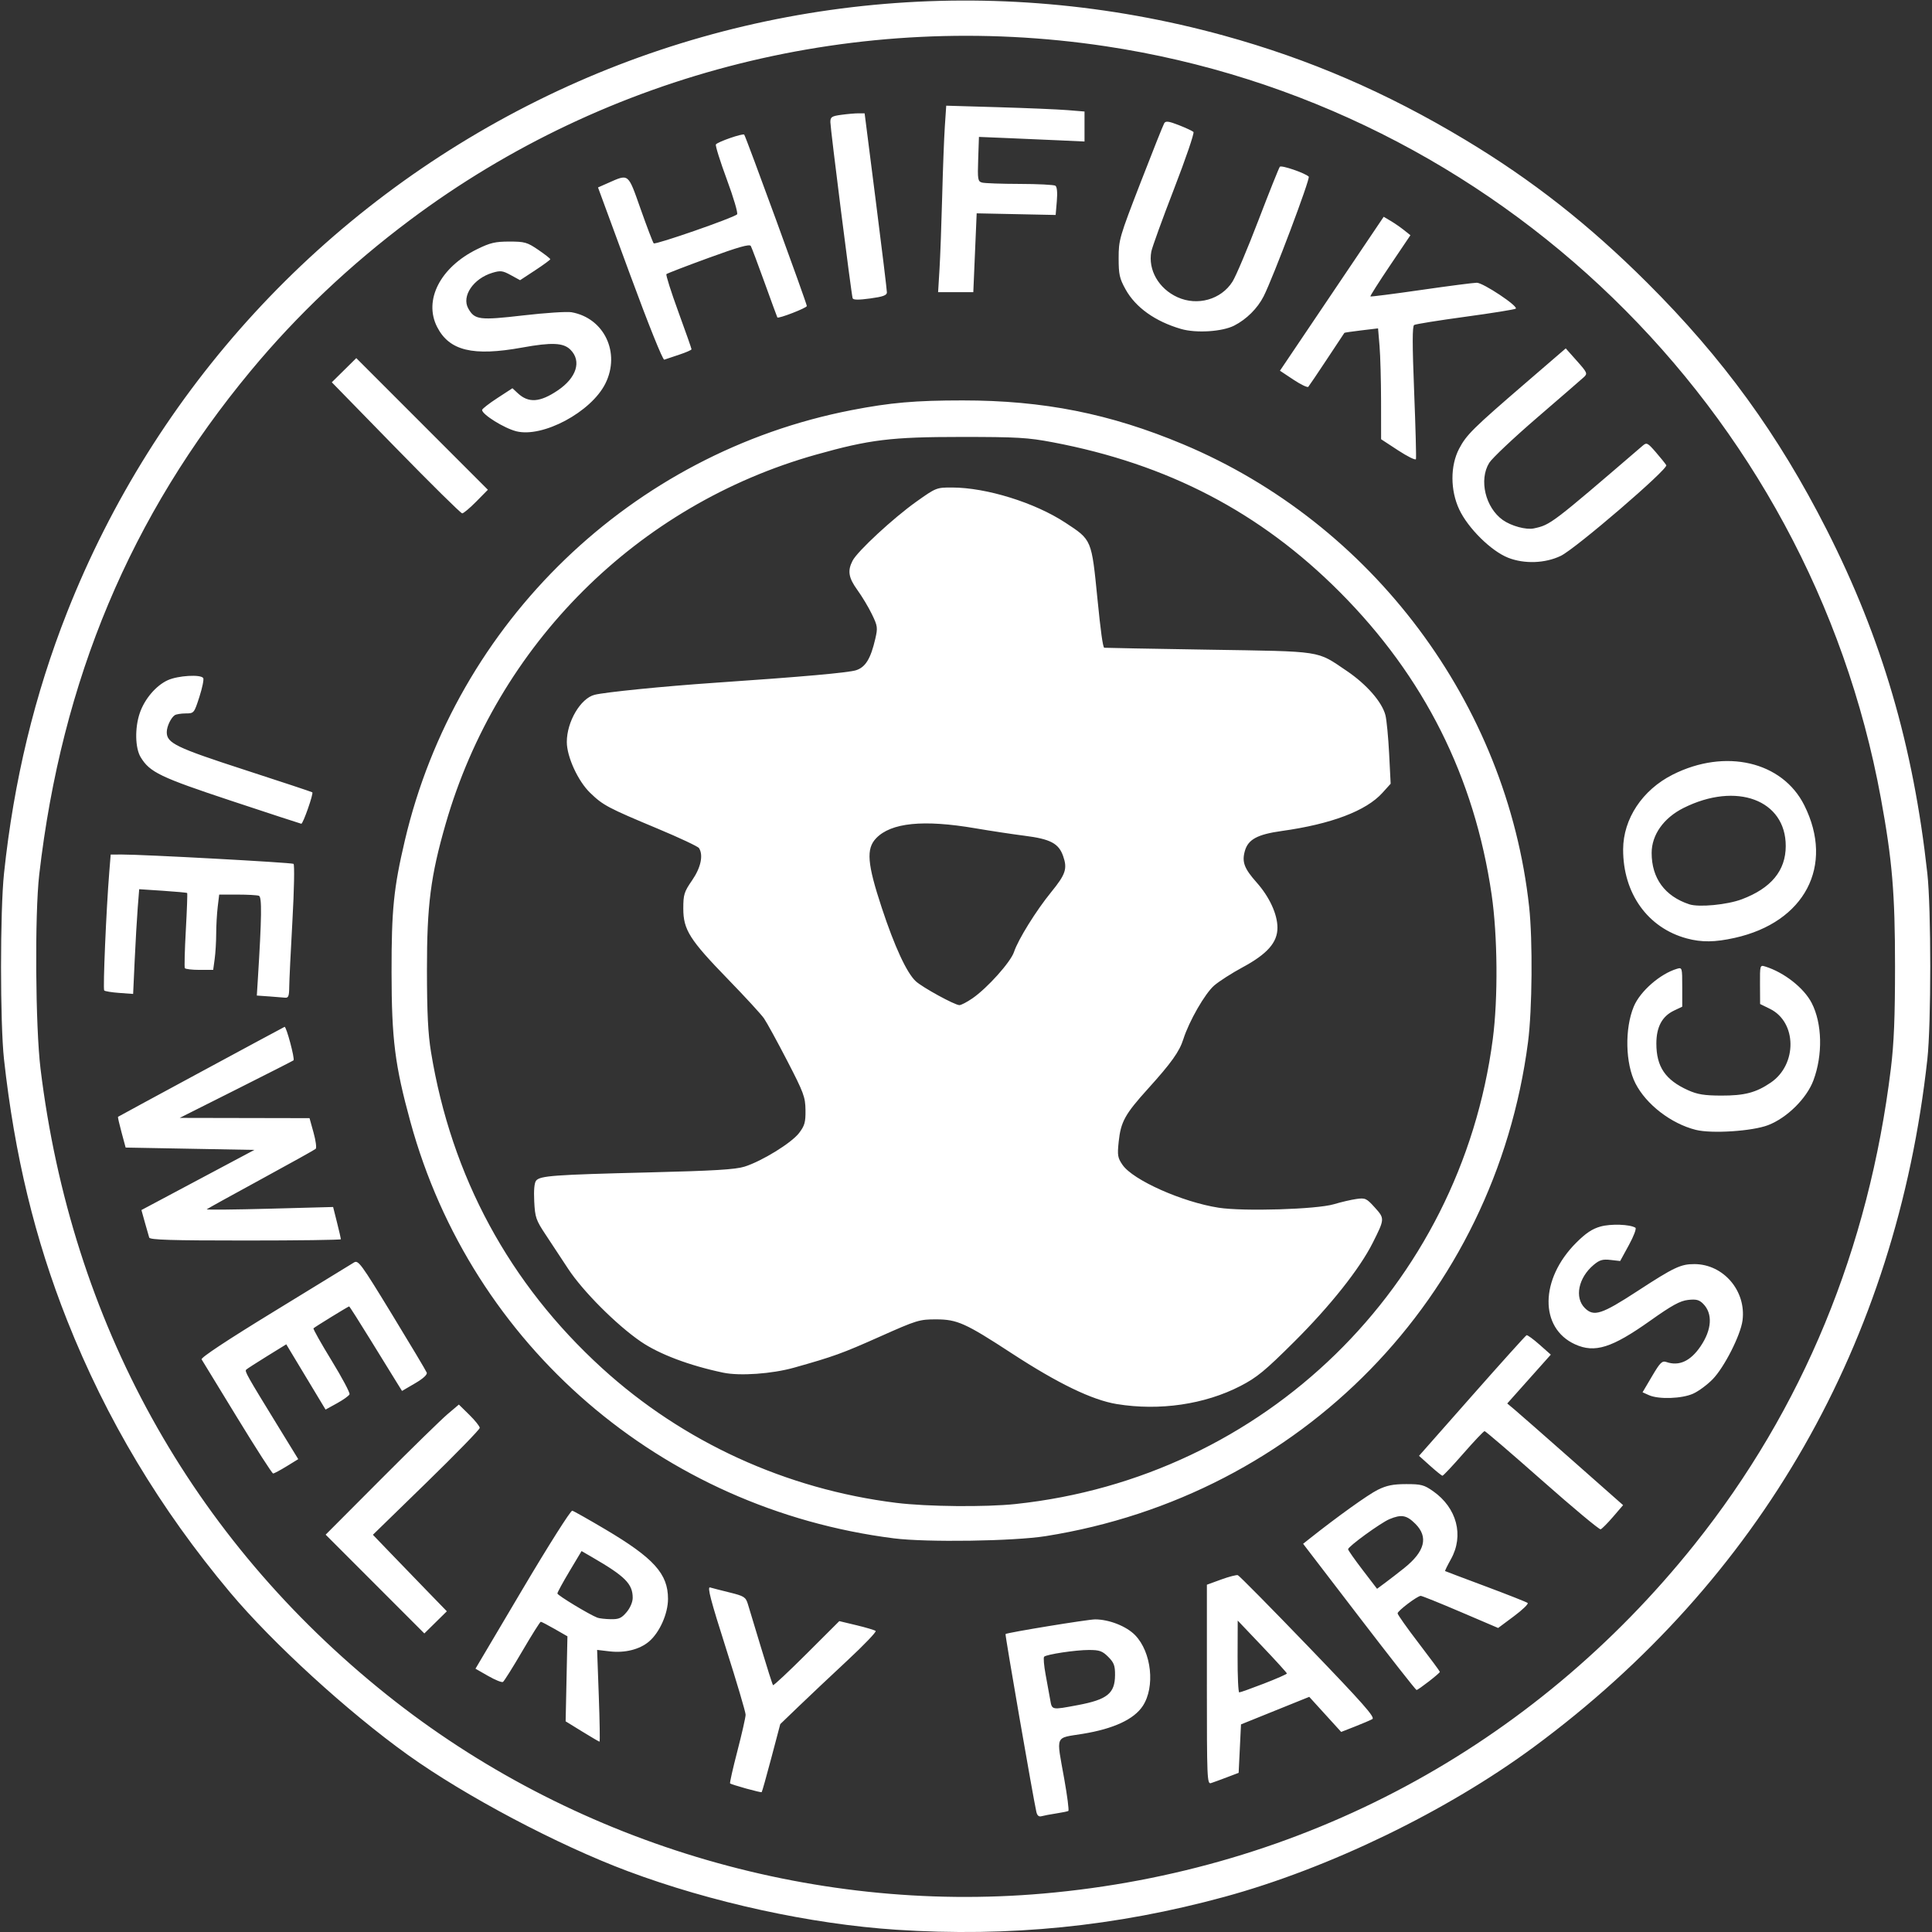 <?xml version="1.0" encoding="UTF-8" standalone="no"?>
<!-- Created with Inkscape (http://www.inkscape.org/) -->

<svg
   xmlns:dc="http://purl.org/dc/elements/1.1/"
   xmlns:cc="http://creativecommons.org/ns#"
   xmlns:rdf="http://www.w3.org/1999/02/22-rdf-syntax-ns#"
   xmlns:svg="http://www.w3.org/2000/svg"
   xmlns="http://www.w3.org/2000/svg"
   xmlns:sodipodi="http://sodipodi.sourceforge.net/DTD/sodipodi-0.dtd"
   xmlns:inkscape="http://www.inkscape.org/namespaces/inkscape"
   id="svg3621"
   version="1.1"
   inkscape:version="0.91 r13725"
   width="436.187"
   height="436.187"
   viewBox="0 0 436.187 436.187"
   sodipodi:docname="marubunW.svg"
   inkscape:export-filename="C:\Users\138\Desktop\marubun.png"
   inkscape:export-xdpi="169.44"
   inkscape:export-ydpi="169.44">
  <rect x="0" y="0" width="436.187" height="436.187" fill="#333333" stroke="none"/>
  <defs
     id="defs3625" />
  <sodipodi:namedview
     pagecolor="#ffffff"
     bordercolor="#666666"
     borderopacity="1"
     objecttolerance="10"
     gridtolerance="10"
     guidetolerance="10"
     inkscape:pageopacity="0"
     inkscape:pageshadow="2"
     inkscape:window-width="1920"
     inkscape:window-height="1028"
     id="namedview3623"
     showgrid="false"
     inkscape:zoom="0.76516435"
     inkscape:cx="702.94923"
     inkscape:cy="223.49304"
     inkscape:window-x="-8"
     inkscape:window-y="-8"
     inkscape:window-maximized="1"
     inkscape:current-layer="svg3621" />
  <path
     style="fill:#ffffff"
     d="M 202.349,435.677 C 183.003,434.4 160.559,429.502 141.705,422.444 125.935,416.54 105.102,405.524 92.107,396.218 78.552,386.512 61.544,370.967 51.928,359.497 36.118,340.637 24.006,320.416 15.164,298.117 7.871,279.724 3.293,260.798 0.905,239.161 c -0.895,-8.111 -0.895,-33.485 8.4e-4,-41.972 C 3.111,176.289 7.828,156.773 15.157,138.216 35.056,87.836 72.695,46.894 121.327,22.73 169.188,-1.05 224.346,-6.279 276.319,8.037 c 19.251,5.303 36.657,12.818 54.442,23.506 15.133,9.094 27.92,19.134 41.112,32.278 17.122,17.061 29.605,34.238 40.551,55.8 12.449,24.523 19.536,48.728 22.712,77.568 0.876,7.952 0.876,34.019 0,41.972 -7.038,63.909 -37.702,117.506 -88.809,155.232 -19.721,14.557 -46.311,27.437 -69.915,33.867 -24.542,6.685 -48.624,9.097 -74.064,7.417 z m 33.205,-8.174 c 58.384,-5.11 110.422,-33.008 147.021,-78.818 24.411,-30.554 39.349,-66.752 44.322,-107.399 0.704,-5.752 0.943,-11.607 0.943,-23.111 0,-16.514 -0.628,-23.968 -3.202,-37.987 C 408.485,92.194 337.849,23.695 249.592,10.435 193.885,2.066 137.247,16.221 92.562,49.681 79.005,59.832 67.038,71.163 56.63,83.702 29.48,116.413 13.929,153.444 8.858,197.455 c -1.034,8.971 -0.865,34.355 0.291,43.831 6.972,57.148 34.015,106.042 78.176,141.34 41.47,33.147 95.469,49.495 148.229,44.877 z m -1.575,-18.433 c -0.694,-3.016 -7.106,-40.006 -6.96,-40.152 0.32,-0.32 18.589,-3.311 20.224,-3.311 3.153,0 7.077,1.548 9.036,3.566 3.712,3.822 4.556,11.703 1.713,16 -1.991,3.008 -6.586,5.137 -13.539,6.272 -6.397,1.045 -5.988,0.049 -4.181,10.167 0.692,3.877 1.109,7.137 0.927,7.244 -0.182,0.107 -1.407,0.359 -2.722,0.56 -1.315,0.201 -2.801,0.481 -3.303,0.623 -0.629,0.177 -1,-0.123 -1.194,-0.969 z m 9.353,-24.108 c 6.664,-1.252 8.382,-2.636 8.41,-6.777 0.014,-2.138 -0.241,-2.823 -1.536,-4.117 -1.322,-1.322 -1.968,-1.553 -4.34,-1.553 -3.041,0 -9.569,0.98 -10.132,1.521 -0.194,0.186 -0.042,2.012 0.338,4.057 0.379,2.045 0.848,4.616 1.04,5.711 0.403,2.292 0.293,2.271 6.22,1.158 z m -74.917,18.826 c -1.862,-0.518 -3.475,-1.031 -3.585,-1.141 -0.11,-0.11 0.634,-3.408 1.653,-7.329 1.019,-3.921 1.854,-7.608 1.855,-8.192 0.001,-0.584 -2,-7.345 -4.448,-15.025 -3.444,-10.807 -4.254,-13.904 -3.583,-13.704 0.476,0.142 2.47,0.654 4.431,1.137 3.225,0.795 3.614,1.038 4.088,2.547 0.288,0.917 1.636,5.373 2.996,9.902 1.36,4.529 2.577,8.343 2.705,8.475 0.128,0.132 3.546,-3.068 7.597,-7.11 l 7.364,-7.35 3.907,0.936 c 2.149,0.515 4.084,1.094 4.301,1.289 0.217,0.194 -2.652,3.189 -6.375,6.654 -3.723,3.466 -8.658,8.118 -10.965,10.338 l -4.196,4.036 -2.018,7.631 c -1.11,4.197 -2.091,7.68 -2.18,7.74 -0.089,0.06 -1.685,-0.315 -3.546,-0.833 z m 104.064,-23.463 0,-22.544 3.21,-1.171 c 1.766,-0.644 3.467,-1.085 3.78,-0.98 0.314,0.105 7.465,7.35 15.893,16.1 12.401,12.876 15.16,16.001 14.471,16.387 -0.469,0.262 -2.243,1.022 -3.944,1.688 l -3.092,1.212 -3.604,-3.961 -3.604,-3.961 -7.704,3.11 -7.704,3.11 -0.266,5.469 -0.266,5.469 -2.656,1.01 c -1.461,0.556 -3.075,1.145 -3.586,1.309 -0.876,0.281 -0.93,-1.015 -0.93,-22.246 z m 12.884,-0.226 c 2.849,-1.102 5.18,-2.127 5.18,-2.278 0,-0.15 -2.498,-2.9 -5.552,-6.111 l -5.552,-5.837 -0.027,8.102 c -0.015,4.456 0.152,8.108 0.372,8.115 0.219,0.007 2.729,-0.889 5.579,-1.991 z m -153.94,10.816 -3.719,-2.29 0.203,-9.598 0.203,-9.598 -2.86,-1.64 c -1.573,-0.902 -2.993,-1.642 -3.155,-1.645 -0.163,-0.003 -2.045,2.988 -4.184,6.646 -2.138,3.658 -4.1,6.782 -4.359,6.942 -0.259,0.16 -1.761,-0.447 -3.338,-1.349 l -2.866,-1.64 10.61,-17.92 c 5.835,-9.856 10.894,-17.846 11.241,-17.755 0.347,0.091 3.693,1.98 7.436,4.197 10.978,6.504 14.181,10.051 14.181,15.701 0,3.368 -1.906,7.634 -4.316,9.662 -2.118,1.782 -5.428,2.603 -8.866,2.2 l -2.822,-0.331 0.377,10.369 c 0.207,5.703 0.282,10.362 0.165,10.354 -0.116,-0.008 -1.885,-1.045 -3.931,-2.305 z m 10.047,-26.942 c 0.815,-0.969 1.375,-2.288 1.375,-3.239 0,-3.135 -1.714,-4.856 -9.093,-9.131 l -2.452,-1.42 -2.728,4.565 c -1.501,2.511 -2.728,4.765 -2.728,5.009 0,0.411 7.23,4.787 9.032,5.466 0.438,0.165 1.792,0.319 3.008,0.342 1.843,0.035 2.439,-0.23 3.586,-1.593 z m 165.38,1.07 -12.646,-16.503 1.465,-1.162 c 6.308,-5.002 13.219,-9.953 15.388,-11.024 2.009,-0.992 3.46,-1.284 6.404,-1.289 3.385,-0.005 4.06,0.172 6.097,1.604 5.367,3.772 7,10.01 4.019,15.345 -0.799,1.429 -1.389,2.638 -1.312,2.687 0.077,0.049 4.205,1.607 9.172,3.462 4.968,1.856 9.225,3.538 9.46,3.739 0.235,0.201 -1.167,1.553 -3.116,3.005 l -3.544,2.64 -8.484,-3.626 c -4.666,-1.994 -8.713,-3.626 -8.993,-3.626 -0.744,0 -5.201,3.367 -5.226,3.947 -0.011,0.271 2.131,3.303 4.761,6.736 2.63,3.434 4.782,6.348 4.782,6.475 0,0.31 -4.869,4.093 -5.268,4.093 -0.172,0 -6.003,-7.426 -12.959,-16.503 z m 10.184,-11.029 c 4.675,-3.744 5.496,-6.998 2.518,-9.976 -1.978,-1.978 -3.153,-2.19 -5.855,-1.061 -1.987,0.83 -9.339,6.178 -9.339,6.792 0,0.216 1.472,2.314 3.27,4.663 l 3.27,4.27 1.91,-1.416 c 1.05,-0.779 2.952,-2.251 4.227,-3.272 z m -232.371,3.618 -11.141,-11.151 12.481,-12.52 c 6.864,-6.886 13.632,-13.496 15.038,-14.688 l 2.557,-2.167 2.357,2.313 c 1.296,1.272 2.357,2.601 2.357,2.952 0,0.351 -5.427,5.925 -12.061,12.386 l -12.061,11.748 3.691,3.84 c 2.03,2.112 5.786,5.998 8.347,8.637 l 4.656,4.797 -2.54,2.502 -2.54,2.502 -11.141,-11.151 z M 201.817,347.313 c -52.524,-6.662 -95.314,-43.518 -109.154,-94.018 -3.511,-12.811 -4.245,-18.634 -4.261,-33.792 -0.015,-14.153 0.473,-18.986 3.001,-29.752 11.584,-49.318 51.253,-87.534 100.851,-97.155 8.769,-1.701 14.387,-2.193 25.076,-2.194 18.256,-0.003 33.248,2.977 49.738,9.886 42.746,17.909 73.167,58.56 78.166,104.451 0.825,7.576 0.695,23.255 -0.255,30.543 -7.502,57.599 -51.206,102.359 -108.894,111.529 -7.23,1.149 -26.894,1.437 -34.268,0.502 z m 27.515,-7.757 c 56.128,-5.973 100.365,-49.083 107.692,-104.948 1.209,-9.218 1.095,-23.364 -0.263,-32.659 -3.879,-26.549 -15.234,-49.174 -34.265,-68.273 -17.947,-18.011 -38.811,-28.898 -64.817,-33.822 -5.641,-1.068 -8.027,-1.207 -20.72,-1.207 -15.763,0 -20.619,0.593 -32.72,3.997 -40.369,11.356 -71.964,42.86 -83.631,83.388 -3.387,11.767 -4.227,18.328 -4.215,32.94 0.008,9.68 0.241,14.428 0.912,18.523 4.606,28.14 17.685,52.316 38.63,71.404 18.3,16.678 41.54,27.316 66.414,30.4 6.932,0.86 20.144,0.986 26.984,0.258 z m 22.828,-22.555 c -5.571,-0.911 -13.281,-4.635 -23.779,-11.487 -10.405,-6.791 -12.275,-7.631 -17.001,-7.64 -3.811,-0.007 -4.368,0.164 -12.751,3.903 -8.5,3.792 -10.412,4.483 -19.358,7.001 -4.967,1.398 -12.235,1.914 -15.972,1.133 -7.622,-1.592 -14.45,-4.167 -18.628,-7.024 -5.465,-3.738 -13.11,-11.398 -16.411,-16.443 -1.434,-2.192 -3.696,-5.624 -5.028,-7.627 -2.235,-3.362 -2.436,-3.945 -2.62,-7.579 -0.127,-2.522 0.026,-4.208 0.428,-4.692 0.91,-1.096 3.991,-1.321 25.257,-1.846 14.843,-0.366 19.721,-0.658 21.783,-1.305 3.929,-1.232 10.615,-5.35 12.321,-7.589 1.272,-1.67 1.486,-2.433 1.453,-5.185 -0.036,-2.949 -0.392,-3.908 -4.128,-11.129 -2.249,-4.346 -4.605,-8.649 -5.236,-9.563 -0.631,-0.914 -4.291,-4.896 -8.133,-8.849 -8.657,-8.908 -10.09,-11.174 -10.09,-15.957 0,-3.161 0.186,-3.758 1.992,-6.38 1.973,-2.865 2.571,-5.665 1.554,-7.268 -0.232,-0.366 -4.407,-2.331 -9.277,-4.366 -11.331,-4.736 -12.369,-5.285 -15.29,-8.1 -2.753,-2.652 -5.278,-8.154 -5.278,-11.5 0,-4.561 3.1,-9.833 6.257,-10.641 2.328,-0.596 15.671,-1.934 26.949,-2.703 19.949,-1.36 30.395,-2.289 32.122,-2.854 2.108,-0.691 3.279,-2.606 4.31,-7.053 0.588,-2.534 0.536,-2.92 -0.753,-5.579 -0.761,-1.571 -2.227,-4.018 -3.257,-5.438 -2.033,-2.802 -2.293,-4.363 -1.108,-6.654 1.11,-2.147 9.202,-9.636 14.414,-13.34 4.427,-3.146 4.542,-3.191 8.071,-3.182 7.749,0.02 18.651,3.407 25.552,7.938 6,3.94 5.903,3.708 7.255,17.297 0.724,7.277 1.197,10.696 1.513,10.942 0.041,0.032 10.595,0.228 23.452,0.434 26.247,0.422 24.412,0.141 31.304,4.792 4.487,3.028 8,7.055 8.745,10.023 0.27,1.078 0.645,4.995 0.833,8.705 l 0.341,6.746 -1.874,2.074 c -3.663,4.054 -11.534,7.036 -22.681,8.591 -5.553,0.775 -7.641,1.91 -8.37,4.551 -0.682,2.469 -0.132,3.926 2.676,7.086 2.89,3.252 4.687,7.157 4.693,10.2 0.007,3.33 -2.301,5.947 -7.91,8.966 -2.365,1.273 -5.227,3.108 -6.36,4.077 -2.076,1.777 -5.694,8.07 -6.988,12.156 -0.881,2.78 -2.706,5.335 -7.968,11.157 -5.2,5.753 -6.142,7.454 -6.618,11.955 -0.326,3.085 -0.233,3.643 0.873,5.249 2.369,3.436 13.492,8.39 21.696,9.663 5.608,0.87 22.168,0.366 26.03,-0.794 1.607,-0.482 3.887,-1.013 5.067,-1.179 2,-0.282 2.28,-0.153 4.144,1.91 2.268,2.51 2.264,2.574 -0.459,7.995 -2.942,5.858 -9.591,14.234 -17.729,22.332 -6.592,6.561 -8.415,8.061 -12.122,9.978 -8.052,4.164 -18.285,5.664 -27.908,4.09 z m -32.612,-91.608 c 3.366,-2.316 8.636,-8.198 9.389,-10.481 0.914,-2.769 4.984,-9.323 8.364,-13.471 3.306,-4.056 3.722,-5.307 2.717,-8.178 -0.999,-2.855 -2.878,-3.843 -8.716,-4.58 -2.63,-0.332 -7.651,-1.093 -11.157,-1.69 -11.696,-1.992 -18.977,-1.257 -22.341,2.255 -2.29,2.39 -2.016,5.752 1.28,15.733 2.888,8.745 5.62,14.645 7.662,16.548 1.484,1.383 8.772,5.377 9.85,5.399 0.386,0.008 1.714,-0.683 2.951,-1.534 z m 128.645,108.885 c -6.953,-6.146 -12.811,-11.174 -13.018,-11.174 -0.207,0 -2.361,2.271 -4.787,5.047 -2.425,2.776 -4.553,5.037 -4.729,5.023 -0.175,-0.013 -1.436,-1.029 -2.802,-2.258 l -2.484,-2.234 11.955,-13.548 c 6.575,-7.451 12.121,-13.609 12.323,-13.684 0.202,-0.075 1.517,0.881 2.921,2.125 l 2.553,2.261 -4.918,5.513 -4.918,5.513 1.662,1.393 c 0.914,0.766 6.799,5.931 13.078,11.476 l 11.416,10.083 -2.266,2.638 c -1.246,1.451 -2.509,2.719 -2.806,2.818 -0.297,0.099 -6.228,-4.849 -13.181,-10.994 z M 53.567,320.087 c -4.225,-6.919 -7.848,-12.85 -8.05,-13.179 -0.233,-0.38 5.789,-4.363 16.47,-10.894 9.26,-5.662 17.315,-10.597 17.9,-10.966 0.997,-0.63 1.529,0.093 8.628,11.728 4.161,6.82 7.684,12.724 7.829,13.121 0.166,0.454 -0.819,1.354 -2.658,2.427 l -2.922,1.706 -1.226,-1.971 c -0.675,-1.084 -3.324,-5.378 -5.887,-9.542 -2.563,-4.164 -4.735,-7.571 -4.826,-7.571 -0.203,0 -7.725,4.625 -8.049,4.949 -0.127,0.127 1.707,3.394 4.077,7.26 2.369,3.866 4.196,7.302 4.059,7.637 -0.137,0.335 -1.41,1.247 -2.83,2.028 l -2.581,1.42 -4.437,-7.366 -4.437,-7.366 -4.324,2.67 c -2.378,1.468 -4.498,2.836 -4.711,3.039 -0.396,0.378 0.029,1.134 7.436,13.199 l 4.306,7.015 -2.631,1.619 c -1.447,0.89 -2.816,1.619 -3.043,1.619 -0.227,0 -3.869,-5.661 -8.094,-12.58 z m 318.697,-5.109 -1.425,-0.64 2.129,-3.61 c 1.861,-3.155 2.274,-3.56 3.285,-3.215 2.843,0.97 5.406,-0.212 7.668,-3.536 2.583,-3.795 2.803,-7.42 0.585,-9.638 -0.89,-0.89 -1.567,-1.06 -3.401,-0.853 -1.797,0.202 -3.637,1.214 -8.545,4.696 -8.663,6.146 -12.501,7.352 -16.955,5.329 -8.085,-3.673 -7.963,-14.73 0.254,-22.941 2.168,-2.167 3.631,-3.142 5.487,-3.657 2.346,-0.652 6.63,-0.505 7.883,0.27 0.274,0.169 -0.389,1.93 -1.474,3.912 l -1.971,3.605 -2.181,-0.246 c -1.786,-0.201 -2.478,0.004 -3.82,1.133 -3.43,2.886 -4.347,7.358 -1.992,9.714 2.036,2.036 3.774,1.478 11.917,-3.828 8.248,-5.374 9.769,-6.093 12.864,-6.077 6.563,0.034 11.711,6.084 10.835,12.734 -0.437,3.321 -4.111,10.555 -6.732,13.256 -1.2,1.236 -3.177,2.7 -4.395,3.253 -2.545,1.156 -7.802,1.335 -10.015,0.341 z M 33.686,279.406 c -0.116,-0.365 -0.559,-1.913 -0.984,-3.44 l -0.772,-2.776 12.749,-6.787 12.749,-6.787 -14.531,-0.266 -14.531,-0.266 -0.923,-3.423 c -0.508,-1.883 -0.87,-3.465 -0.805,-3.516 0.198,-0.155 37.209,-20.144 37.609,-20.313 0.387,-0.163 2.366,7.242 2.022,7.56 -0.108,0.1 -5.934,3.064 -12.947,6.587 l -12.751,6.406 14.656,0.029 14.656,0.029 0.909,3.269 c 0.5,1.798 0.718,3.444 0.486,3.658 -0.233,0.214 -5.803,3.316 -12.377,6.893 -6.575,3.577 -12.073,6.618 -12.22,6.758 -0.146,0.139 6.213,0.079 14.131,-0.133 l 14.397,-0.387 0.878,3.495 c 0.483,1.922 0.878,3.625 0.878,3.784 0,0.159 -9.69,0.289 -21.534,0.289 -16.76,0 -21.581,-0.147 -21.745,-0.664 z M 382.855,255.087 c -5.576,-1.404 -11.192,-5.731 -13.623,-10.496 -2.284,-4.476 -2.452,-12.375 -0.371,-17.357 1.437,-3.438 5.944,-7.376 9.742,-8.508 1.173,-0.35 1.195,-0.273 1.195,4.097 l 0,4.453 -1.863,0.888 c -2.681,1.278 -3.977,3.698 -3.979,7.428 -0.003,5.248 2.032,8.242 7.17,10.549 2.103,0.944 3.653,1.196 7.438,1.21 5.291,0.02 7.901,-0.664 11.237,-2.943 5.998,-4.097 5.889,-13.65 -0.188,-16.635 l -2.233,-1.097 -0.025,-4.419 c -0.024,-4.343 -0.004,-4.413 1.171,-4.049 4.264,1.318 8.737,4.827 10.496,8.231 2.386,4.619 2.543,11.73 0.388,17.49 -1.522,4.069 -5.973,8.463 -10.224,10.094 -3.571,1.37 -12.744,1.967 -16.331,1.064 z m -322.155,-30.129 -2.717,-0.193 0.223,-3.561 c 0.886,-14.178 0.947,-18.696 0.254,-18.962 -0.39,-0.15 -2.569,-0.272 -4.842,-0.272 l -4.133,0 -0.335,2.789 c -0.184,1.534 -0.337,4.25 -0.34,6.036 -0.002,1.786 -0.157,4.356 -0.342,5.711 l -0.338,2.465 -3.084,0 c -1.696,0 -3.189,-0.179 -3.316,-0.398 -0.128,-0.219 -0.026,-4.088 0.225,-8.598 0.252,-4.51 0.386,-8.271 0.299,-8.359 -0.087,-0.087 -2.56,-0.316 -5.494,-0.509 l -5.335,-0.35 -0.331,4.192 c -0.182,2.306 -0.49,7.625 -0.684,11.822 l -0.353,7.629 -3.099,-0.224 c -1.704,-0.123 -3.248,-0.374 -3.431,-0.556 -0.311,-0.311 0.461,-18.301 1.151,-26.83 l 0.312,-3.852 2.478,-0.013 c 4.603,-0.024 38.339,1.809 38.799,2.107 0.252,0.164 0.143,5.882 -0.244,12.781 -0.385,6.867 -0.711,13.621 -0.724,15.009 -0.019,2.079 -0.187,2.506 -0.953,2.425 -0.511,-0.054 -2.152,-0.185 -3.646,-0.291 z M 380.823,211.87 c -8.824,-2.379 -14.401,-10.183 -14.369,-20.108 0.022,-6.893 4.345,-13.417 11.175,-16.865 11.877,-5.995 24.775,-2.995 29.728,6.916 6.82,13.647 0.122,26.408 -15.71,29.932 -4.477,0.996 -7.463,1.031 -10.824,0.125 z m 12.407,-8.834 c 6.632,-2.492 9.921,-6.465 9.936,-12.006 0.028,-10.435 -11.131,-14.596 -23.086,-8.61 -4.479,2.243 -7.188,6.069 -7.188,10.152 0,5.706 2.981,9.772 8.497,11.592 2.174,0.717 8.543,0.11 11.842,-1.129 z M 52.21,180.8 c -16.062,-5.329 -18.377,-6.442 -20.447,-9.839 -1.258,-2.063 -1.352,-6.608 -0.208,-9.968 1.084,-3.181 3.675,-6.224 6.323,-7.427 2.312,-1.05 7.462,-1.356 8.006,-0.475 0.18,0.292 -0.211,2.204 -0.87,4.25 -1.185,3.679 -1.218,3.72 -3.086,3.728 -1.038,0.004 -2.151,0.184 -2.472,0.398 -0.874,0.583 -1.806,2.562 -1.806,3.833 0,2.474 2.076,3.479 17.584,8.511 8.3,2.693 15.175,4.975 15.278,5.071 0.306,0.285 -2.102,7.153 -2.489,7.097 -0.195,-0.029 -7.311,-2.36 -15.813,-5.18 z M 340.483,125.916 c -3.831,-1.512 -9.053,-6.672 -11.037,-10.907 -2.029,-4.331 -2.035,-9.876 -0.014,-13.717 1.649,-3.133 3.098,-4.565 15.035,-14.853 l 9.032,-7.784 2.508,2.818 c 2.349,2.64 2.45,2.872 1.594,3.663 -0.503,0.464 -5.254,4.583 -10.559,9.152 -5.305,4.569 -10.174,9.163 -10.82,10.209 -2.366,3.829 -0.875,10.103 3.067,12.905 1.9,1.35 5.287,2.267 7.005,1.896 3.778,-0.816 3.896,-0.905 24.611,-18.706 0.858,-0.737 1.103,-0.612 2.922,1.491 1.092,1.262 2.159,2.585 2.371,2.94 0.497,0.831 -20.458,18.844 -23.81,20.467 -3.523,1.705 -8.239,1.875 -11.906,0.427 z M 89.353,101.104 74.911,86.309 l 2.764,-2.729 2.764,-2.729 14.854,14.861 14.854,14.861 -2.625,2.665 c -1.444,1.466 -2.873,2.664 -3.176,2.663 -0.303,-5.3e-4 -7.05,-6.659 -14.993,-14.797 z m 226.301,0.576 -3.843,-2.514 -0.009,-8.553 c -0.005,-4.704 -0.16,-10.335 -0.344,-12.514 l -0.335,-3.961 -3.761,0.449 c -2.068,0.247 -3.796,0.499 -3.838,0.56 -0.043,0.061 -1.817,2.741 -3.944,5.955 -2.126,3.214 -4.02,6.018 -4.208,6.23 -0.188,0.212 -1.705,-0.519 -3.37,-1.625 l -3.028,-2.011 11.711,-17.377 11.711,-17.377 1.565,0.925 c 0.861,0.509 2.219,1.446 3.018,2.083 l 1.452,1.158 -4.601,6.825 c -2.53,3.754 -4.527,6.9 -4.436,6.992 0.09,0.092 5.241,-0.565 11.446,-1.461 6.205,-0.896 11.866,-1.629 12.579,-1.629 1.44,0 9.432,5.319 8.793,5.851 -0.222,0.185 -5.342,1.008 -11.378,1.829 -6.036,0.821 -11.238,1.656 -11.56,1.855 -0.426,0.263 -0.427,4.361 -0.002,15.061 0.321,8.085 0.502,14.939 0.403,15.231 -0.099,0.292 -1.91,-0.6 -4.023,-1.983 z M 116.546,97.365 c -2.736,-0.694 -7.704,-3.792 -7.704,-4.804 0,-0.243 1.542,-1.447 3.427,-2.675 l 3.427,-2.233 1.211,1.128 c 2.422,2.256 4.994,2.076 9.011,-0.631 4.262,-2.872 5.436,-6.632 2.871,-9.197 -1.584,-1.584 -4.208,-1.7 -10.916,-0.483 -11.107,2.015 -16.44,0.722 -19.183,-4.652 -3.092,-6.058 0.713,-13.47 9.008,-17.55 2.973,-1.462 4.105,-1.73 7.305,-1.73 3.454,0 4.027,0.163 6.515,1.86 1.5,1.023 2.723,1.979 2.718,2.125 -0.006,0.146 -1.541,1.272 -3.413,2.501 l -3.403,2.235 -2.092,-1.146 c -1.842,-1.009 -2.338,-1.072 -4.157,-0.525 -4.301,1.293 -7.001,5.284 -5.448,8.055 1.44,2.57 2.53,2.707 12.415,1.565 4.968,-0.574 9.869,-0.896 10.891,-0.715 7.386,1.307 11.112,9.15 7.648,16.1 -3.207,6.435 -14.15,12.29 -20.133,10.772 z m 25.659,-35.498 -7.192,-19.548 2.189,-0.967 c 4.835,-2.136 4.53,-2.375 7.437,5.851 1.425,4.034 2.753,7.515 2.95,7.735 0.345,0.385 17.89,-5.71 18.822,-6.538 0.251,-0.223 -0.787,-3.762 -2.306,-7.865 -1.519,-4.103 -2.633,-7.668 -2.476,-7.923 0.35,-0.567 6.06,-2.55 6.391,-2.219 0.34,0.34 14.14,38.107 14.14,38.698 0,0.431 -6.408,2.913 -6.655,2.578 -0.052,-0.071 -1.34,-3.582 -2.861,-7.803 -1.521,-4.221 -2.931,-7.969 -3.133,-8.33 -0.27,-0.482 -2.801,0.232 -9.558,2.698 -5.055,1.844 -9.328,3.49 -9.494,3.656 -0.167,0.167 1.041,3.983 2.683,8.481 1.642,4.498 2.986,8.315 2.986,8.482 0,0.168 -1.255,0.718 -2.789,1.222 -1.534,0.504 -3.048,1.012 -3.365,1.128 -0.335,0.123 -3.586,-7.972 -7.768,-19.337 z m 124.429,12.398 c -5.832,-1.7 -10.257,-4.857 -12.512,-8.928 -1.369,-2.471 -1.567,-3.366 -1.567,-7.079 1e-4,-4.093 0.183,-4.722 4.94,-17.012 2.717,-7.019 5.129,-13.067 5.36,-13.441 0.33,-0.535 1.032,-0.439 3.295,0.447 1.581,0.62 3.066,1.312 3.299,1.54 0.234,0.227 -1.739,6.007 -4.383,12.843 -2.645,6.836 -4.954,13.208 -5.133,14.159 -0.774,4.128 1.657,8.375 5.899,10.302 4.508,2.048 9.858,0.54 12.42,-3.501 0.772,-1.217 3.413,-7.459 5.868,-13.87 2.455,-6.411 4.629,-11.847 4.83,-12.079 0.354,-0.41 5.682,1.414 6.524,2.232 0.407,0.396 -8.063,22.867 -10.193,27.042 -1.382,2.709 -3.85,5.163 -6.623,6.584 -2.7,1.384 -8.604,1.758 -12.025,0.761 z m -74.136,-6.937 c -0.298,-0.941 -5.026,-38.334 -5.026,-39.753 0,-1.161 0.288,-1.354 2.465,-1.652 1.356,-0.186 3.096,-0.338 3.867,-0.338 l 1.402,0 2.521,19.79 c 1.387,10.885 2.515,20.175 2.508,20.645 -0.01,0.655 -0.894,0.974 -3.785,1.366 -2.635,0.357 -3.827,0.339 -3.953,-0.058 z m 19.614,-6.546 c 0.173,-2.849 0.444,-10.201 0.601,-16.337 0.157,-6.136 0.427,-13.278 0.601,-15.871 l 0.315,-4.714 11.76,0.345 c 6.468,0.19 13.493,0.486 15.611,0.659 l 3.852,0.314 0,3.386 0,3.386 -5.446,-0.252 c -2.995,-0.139 -8.358,-0.373 -11.918,-0.52 l -6.472,-0.267 -0.169,5.015 c -0.157,4.641 -0.09,5.036 0.893,5.299 0.584,0.156 4.41,0.291 8.501,0.3 4.091,0.009 7.704,0.191 8.03,0.406 0.376,0.248 0.496,1.522 0.328,3.497 l -0.264,3.107 -8.915,-0.185 -8.915,-0.185 -0.38,8.899 -0.38,8.899 -3.974,0 -3.974,0 0.315,-5.18 z"
     id="path3631"
     inkscape:connector-curvature="0" />
</svg>

